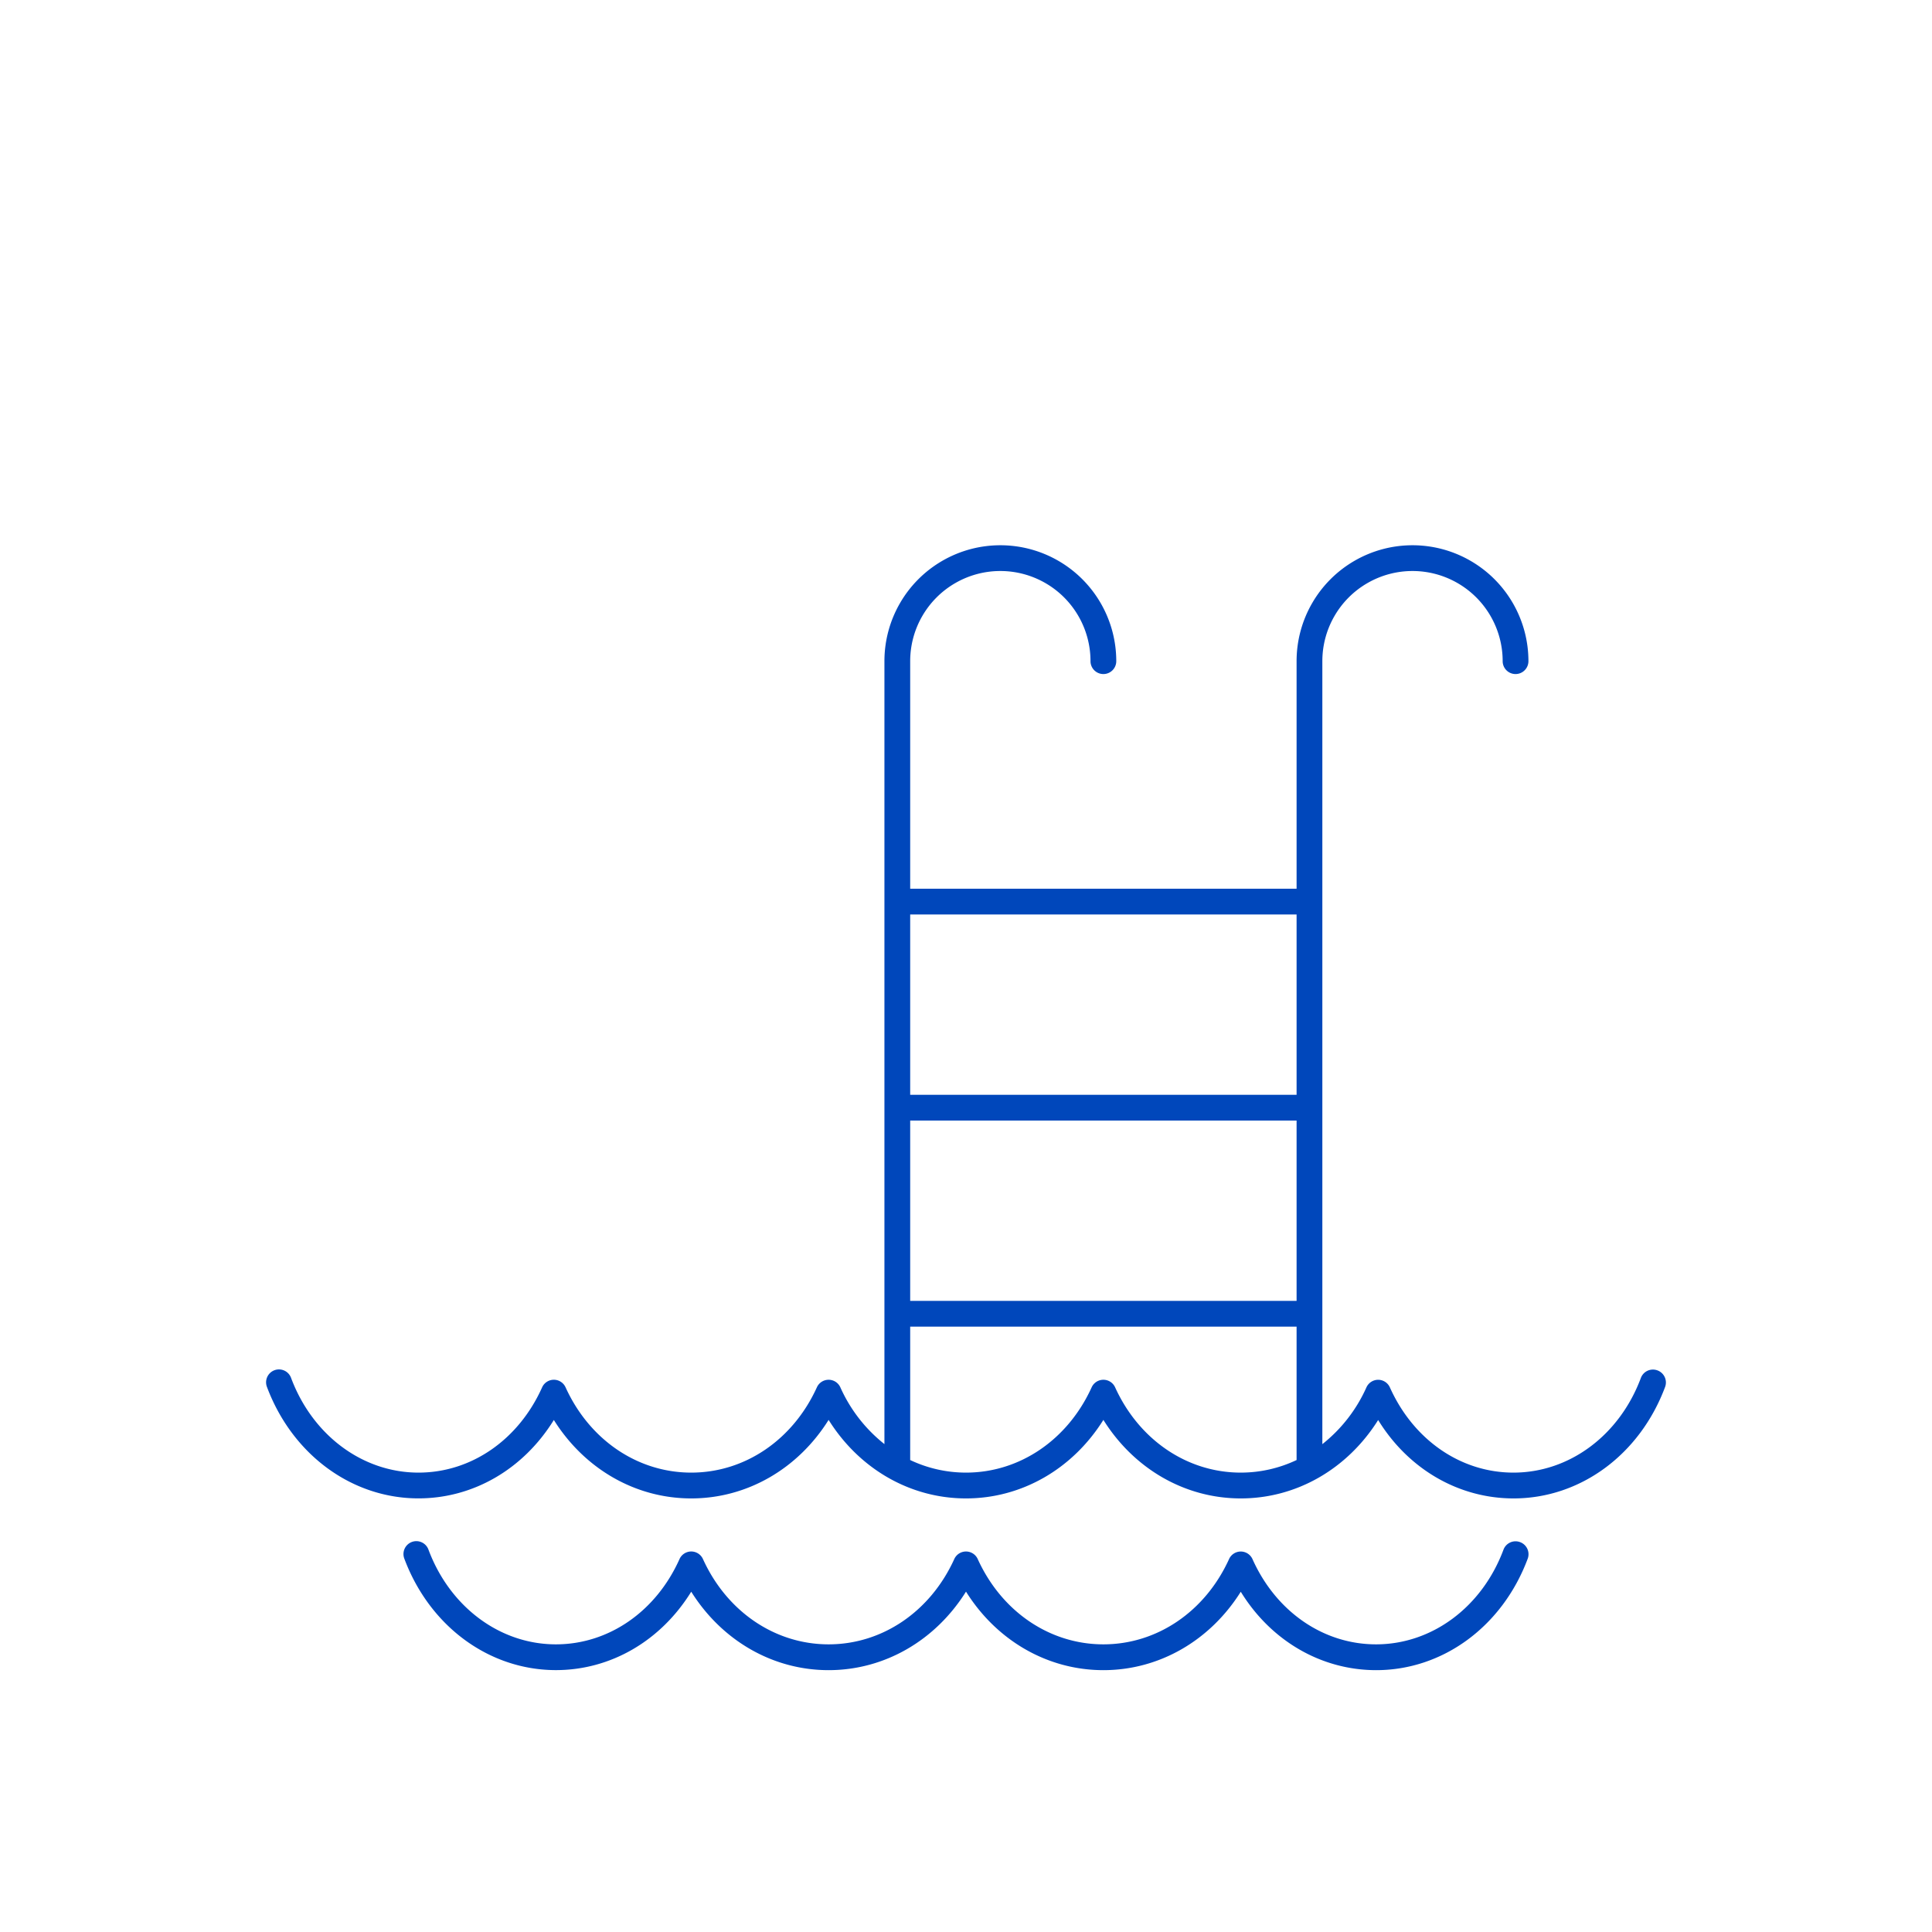 <svg data-name="Layer 1" xmlns="http://www.w3.org/2000/svg" width="450" height="450" viewBox="0 0 450 450"><path d="M0 0h450v450H0z"  fill="transparent"/><path d="M354.05 359.19a3 3 0 00-3.86 1.76c-5 13.39-16.66 22.05-29.68 22.05-12.27 0-23.3-7.61-28.78-19.85a3 3 0 00-2.73-1.77 3 3 0 00-2.73 1.76C280.7 375.39 269.48 383 257 383s-23.7-7.61-29.27-19.87a3 3 0 00-5.46 0C216.7 375.39 205.48 383 193 383s-23.7-7.61-29.27-19.87a3 3 0 00-2.73-1.76 3 3 0 00-2.73 1.77c-5.49 12.25-16.52 19.86-28.79 19.86-13 0-24.67-8.66-29.68-22.05a3 3 0 10-5.62 2.1c5.9 15.76 19.75 25.94 35.29 25.95 12.84 0 24.49-6.87 31.53-18.26 7.16 11.4 19 18.27 32 18.27s24.86-6.88 32-18.29c7.14 11.41 19 18.29 32 18.29s24.84-6.87 32-18.26c7 11.39 18.7 18.26 31.54 18.26 15.54 0 29.4-10.19 35.29-25.95a3 3 0 00-1.78-3.87zm32-40a3 3 0 00-3.86 1.76c-5 13.39-16.66 22.05-29.68 22.05-12.27 0-23.29-7.61-28.78-19.85a3 3 0 00-2.73-1.77 3 3 0 00-2.73 1.76A35.11 35.11 0 01308 336.37V154a21 21 0 0142 0 3 3 0 006 0 27 27 0 00-54 0v53h-90v-53a21 21 0 0142 0 3 3 0 006 0 27 27 0 00-54 0v182.36a35.19 35.19 0 01-10.27-13.23 3 3 0 00-5.46 0C184.7 335.39 173.48 343 161 343s-23.7-7.61-29.27-19.87a3 3 0 00-2.73-1.76 3 3 0 00-2.73 1.77C120.78 335.39 109.75 343 97.48 343c-13 0-24.67-8.66-29.68-22.05a3 3 0 10-5.62 2.1C68.08 338.8 81.93 349 97.47 349c12.84 0 24.49-6.87 31.53-18.26 7.16 11.4 19 18.27 32 18.27s24.86-6.88 32-18.29c7.14 11.41 19 18.29 32 18.29s24.86-6.88 32-18.29c7.14 11.41 19 18.29 32 18.29s24.84-6.87 32-18.26c7 11.39 18.7 18.26 31.54 18.26 15.54 0 29.4-10.19 35.29-25.95a3 3 0 00-1.78-3.87zM302 340.07a30.32 30.32 0 01-13 2.93c-12.48 0-23.7-7.61-29.27-19.87a3 3 0 00-5.46 0C248.7 335.39 237.48 343 225 343a30.32 30.32 0 01-13-2.93V309h90zm0-37.07h-90v-42h90zm0-48h-90v-42h90z" fill="#0047BB" data-name="Final"/></svg>
